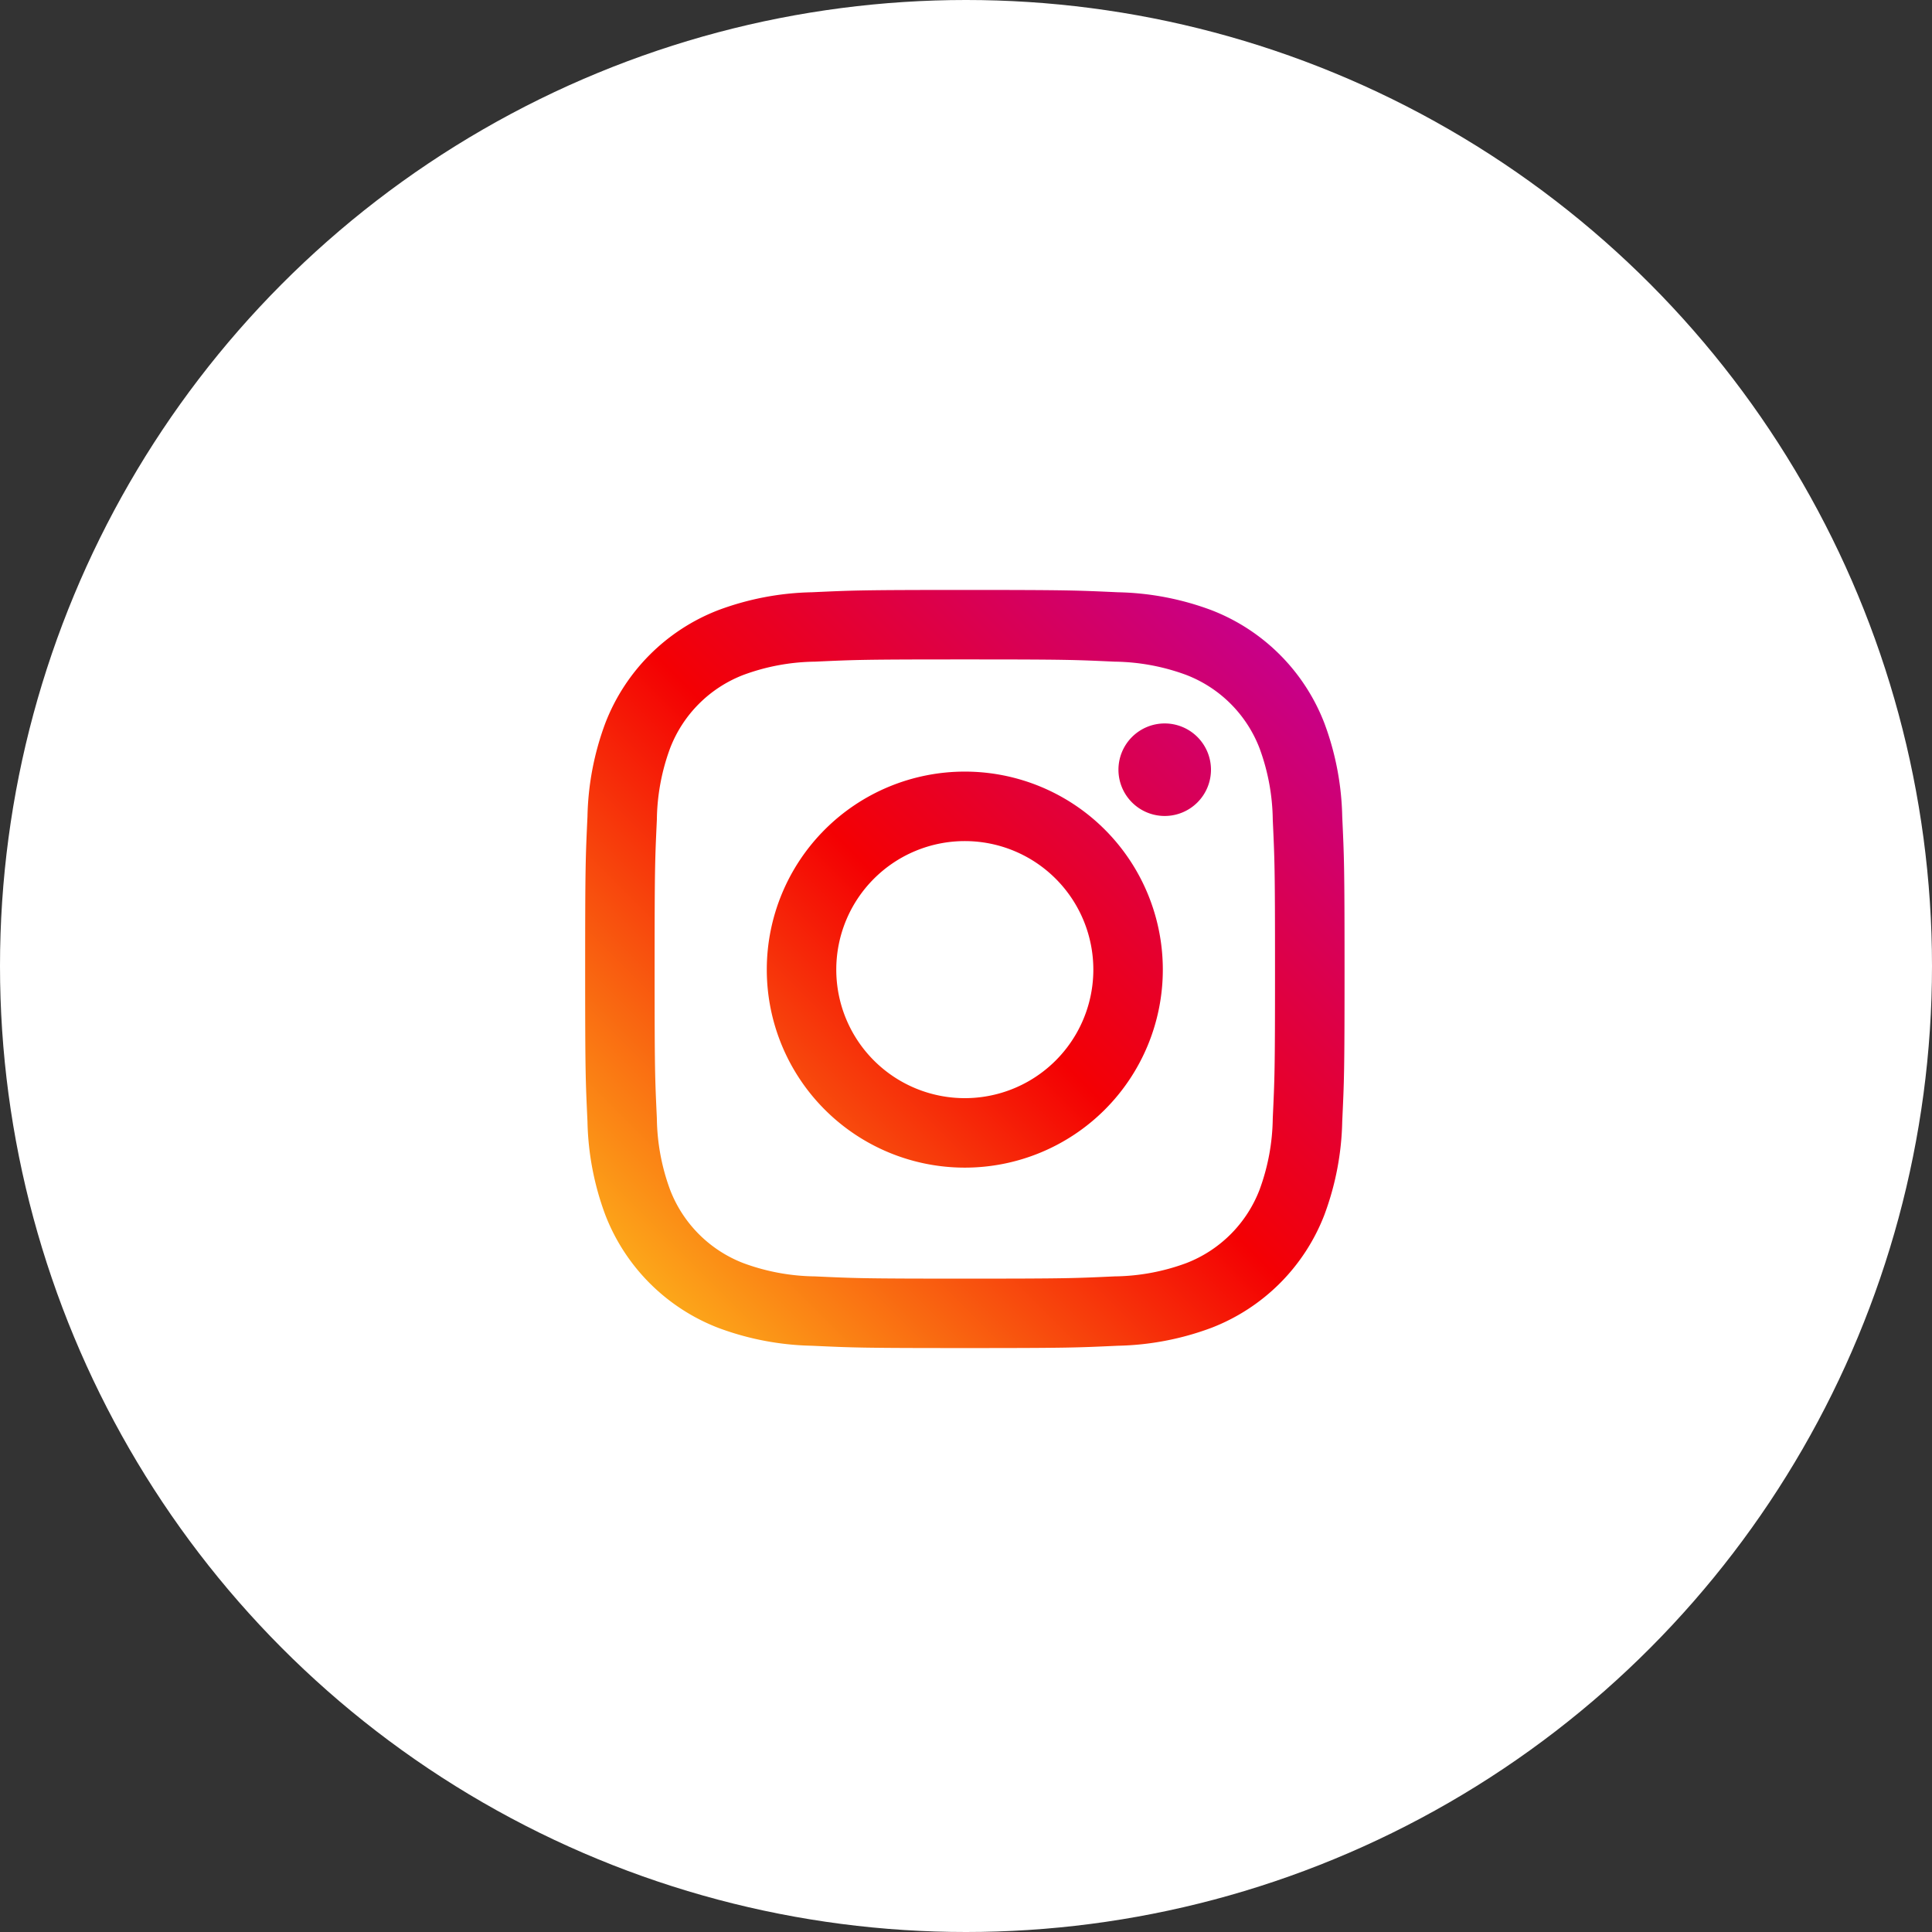 <svg xmlns="http://www.w3.org/2000/svg" xmlns:xlink="http://www.w3.org/1999/xlink" width="110" height="110" viewBox="0 0 110 110">
  <rect x="0" y="0" width="110" height="110" fill="#333333" stroke="none"/>
  <defs>
    <style>
      .cls-1 {
        fill: #fff;
      }

      .cls-2 {
        fill-rule: evenodd;
        fill: url(#linear-gradient);
      }
    </style>
    <linearGradient id="linear-gradient" x1="76.516" y1="33.594" x2="33.359" y2="76.75" gradientUnits="userSpaceOnUse">
      <stop offset="0" stop-color="#be00a5"/>
      <stop offset="0.497" stop-color="#f40003"/>
      <stop offset="1" stop-color="#fec91e"/>
    </linearGradient>
  </defs>
  <circle id="楕円形_3" data-name="楕円形 3" class="cls-1" cx="55" cy="55" r="55"/>
  <path id="instagram" class="cls-2" d="M54.932,37.545c5.862,0,6.219.022,8.534,0.127a12.144,12.144,0,0,1,4.077.757,7.269,7.269,0,0,1,4.167,4.166,12.156,12.156,0,0,1,.756,4.077c0.106,2.315.128,2.672,0.128,8.534s-0.022,6.152-.128,8.466a12.157,12.157,0,0,1-.756,4.077,7.276,7.276,0,0,1-4.167,4.167,12.151,12.151,0,0,1-4.077.756c-2.315.106-2.672,0.128-8.534,0.128s-6.219-.022-8.534-0.128a12.152,12.152,0,0,1-4.077-.756,7.273,7.273,0,0,1-4.166-4.167,12.149,12.149,0,0,1-.756-4.077c-0.106-2.314-.128-2.6-0.128-8.466s0.022-6.219.128-8.534a12.148,12.148,0,0,1,.756-4.077,7.267,7.267,0,0,1,4.166-4.166,12.145,12.145,0,0,1,4.077-.757c2.315-.105,2.672-0.127,8.534-0.127m0-3.956c-5.962,0-6.373.026-8.714,0.132a16.092,16.092,0,0,0-5.329,1.021,11.224,11.224,0,0,0-6.421,6.421,16.115,16.115,0,0,0-1.02,5.329c-0.107,2.342-.132,2.752-0.132,8.714s0.025,6.3.132,8.646a16.119,16.119,0,0,0,1.02,5.33A11.222,11.222,0,0,0,40.889,75.6a16.128,16.128,0,0,0,5.329,1.021c2.342,0.107,2.752.132,8.714,0.132s6.372-.025,8.714-0.132A16.129,16.129,0,0,0,68.975,75.6,11.222,11.222,0,0,0,75.4,69.181a16.113,16.113,0,0,0,1.021-5.33c0.107-2.341.132-2.684,0.132-8.646s-0.025-6.373-.132-8.714A16.11,16.11,0,0,0,75.4,41.163a11.224,11.224,0,0,0-6.421-6.421,16.093,16.093,0,0,0-5.329-1.021c-2.342-.106-2.752-0.132-8.714-0.132h0Zm0,10.343A11.274,11.274,0,1,0,66.206,55.206,11.274,11.274,0,0,0,54.932,43.932Zm0,18.592a7.318,7.318,0,1,1,7.318-7.318A7.318,7.318,0,0,1,54.932,62.524Zm14.016-18.7a2.634,2.634,0,1,1-2.634-2.634A2.635,2.635,0,0,1,68.948,43.823Z"/>
</svg>
